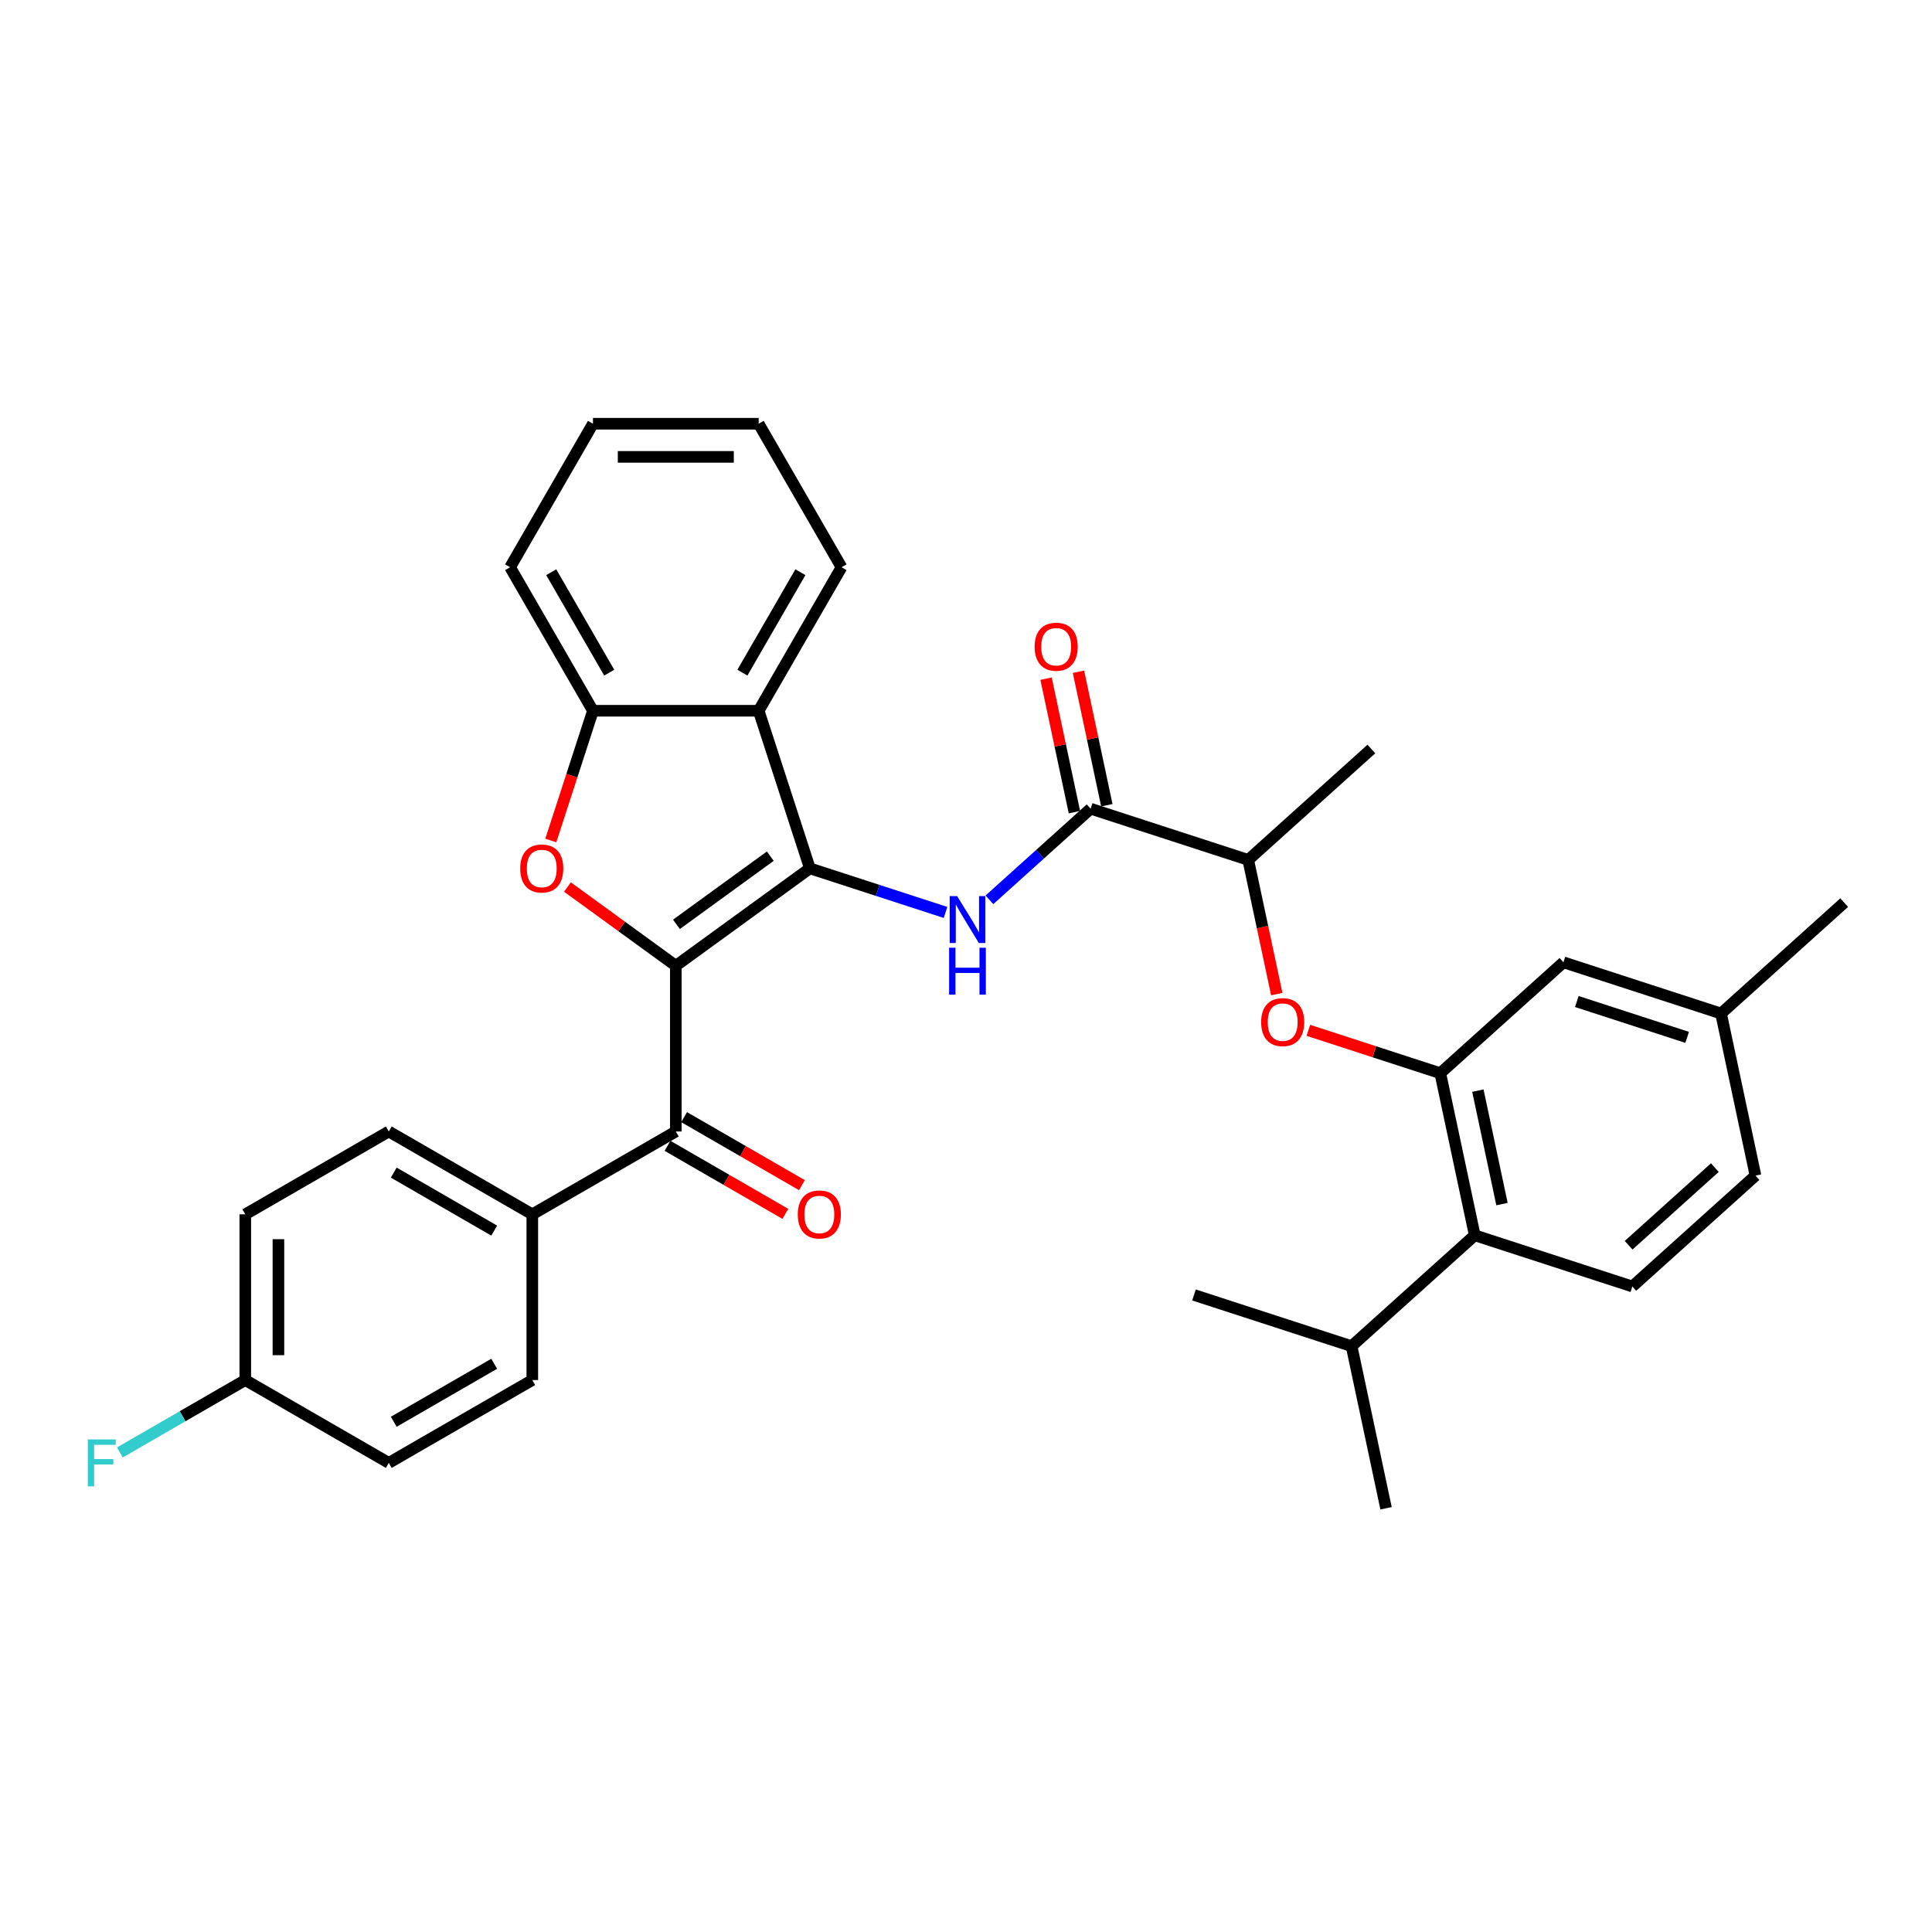 <?xml version='1.0' encoding='iso-8859-1'?>
<svg version='1.1' baseProfile='full'
              xmlns='http://www.w3.org/2000/svg'
                      xmlns:rdkit='http://www.rdkit.org/xml'
                      xmlns:xlink='http://www.w3.org/1999/xlink'
                  xml:space='preserve'
width='1000px' height='1000px' viewBox='0 0 1000 1000'>
<!-- END OF HEADER -->
<rect style='opacity:1.0;fill:#FFFFFF;stroke:none' width='1000' height='1000' x='0' y='0'> </rect>
<path class='bond-0' d='M 349.8,499.879 L 419.192,449.464' style='fill:none;fill-rule:evenodd;stroke:#000000;stroke-width:6px;stroke-linecap:butt;stroke-linejoin:miter;stroke-opacity:1' />
<path class='bond-0' d='M 350.126,478.439 L 398.7,443.148' style='fill:none;fill-rule:evenodd;stroke:#000000;stroke-width:6px;stroke-linecap:butt;stroke-linejoin:miter;stroke-opacity:1' />
<path class='bond-1' d='M 349.8,499.879 L 321.752,479.501' style='fill:none;fill-rule:evenodd;stroke:#000000;stroke-width:6px;stroke-linecap:butt;stroke-linejoin:miter;stroke-opacity:1' />
<path class='bond-1' d='M 321.752,479.501 L 293.704,459.123' style='fill:none;fill-rule:evenodd;stroke:#FF0000;stroke-width:6px;stroke-linecap:butt;stroke-linejoin:miter;stroke-opacity:1' />
<path class='bond-4' d='M 349.8,499.879 L 349.8,585.652' style='fill:none;fill-rule:evenodd;stroke:#000000;stroke-width:6px;stroke-linecap:butt;stroke-linejoin:miter;stroke-opacity:1' />
<path class='bond-2' d='M 419.192,449.464 L 454.301,460.871' style='fill:none;fill-rule:evenodd;stroke:#000000;stroke-width:6px;stroke-linecap:butt;stroke-linejoin:miter;stroke-opacity:1' />
<path class='bond-2' d='M 454.301,460.871 L 489.41,472.279' style='fill:none;fill-rule:evenodd;stroke:#0000FF;stroke-width:6px;stroke-linecap:butt;stroke-linejoin:miter;stroke-opacity:1' />
<path class='bond-3' d='M 419.192,449.464 L 392.687,367.889' style='fill:none;fill-rule:evenodd;stroke:#000000;stroke-width:6px;stroke-linecap:butt;stroke-linejoin:miter;stroke-opacity:1' />
<path class='bond-7' d='M 285.097,435.037 L 296.006,401.463' style='fill:none;fill-rule:evenodd;stroke:#FF0000;stroke-width:6px;stroke-linecap:butt;stroke-linejoin:miter;stroke-opacity:1' />
<path class='bond-7' d='M 296.006,401.463 L 306.914,367.889' style='fill:none;fill-rule:evenodd;stroke:#000000;stroke-width:6px;stroke-linecap:butt;stroke-linejoin:miter;stroke-opacity:1' />
<path class='bond-6' d='M 512.122,465.743 L 538.315,442.16' style='fill:none;fill-rule:evenodd;stroke:#0000FF;stroke-width:6px;stroke-linecap:butt;stroke-linejoin:miter;stroke-opacity:1' />
<path class='bond-6' d='M 538.315,442.16 L 564.507,418.576' style='fill:none;fill-rule:evenodd;stroke:#000000;stroke-width:6px;stroke-linecap:butt;stroke-linejoin:miter;stroke-opacity:1' />
<path class='bond-25' d='M 392.687,367.889 L 435.573,293.608' style='fill:none;fill-rule:evenodd;stroke:#000000;stroke-width:6px;stroke-linecap:butt;stroke-linejoin:miter;stroke-opacity:1' />
<path class='bond-25' d='M 384.263,348.17 L 414.284,296.173' style='fill:none;fill-rule:evenodd;stroke:#000000;stroke-width:6px;stroke-linecap:butt;stroke-linejoin:miter;stroke-opacity:1' />
<path class='bond-33' d='M 392.687,367.889 L 306.914,367.889' style='fill:none;fill-rule:evenodd;stroke:#000000;stroke-width:6px;stroke-linecap:butt;stroke-linejoin:miter;stroke-opacity:1' />
<path class='bond-11' d='M 349.8,585.652 L 275.519,628.538' style='fill:none;fill-rule:evenodd;stroke:#000000;stroke-width:6px;stroke-linecap:butt;stroke-linejoin:miter;stroke-opacity:1' />
<path class='bond-14' d='M 345.512,593.08 L 376.005,610.685' style='fill:none;fill-rule:evenodd;stroke:#000000;stroke-width:6px;stroke-linecap:butt;stroke-linejoin:miter;stroke-opacity:1' />
<path class='bond-14' d='M 376.005,610.685 L 406.498,628.29' style='fill:none;fill-rule:evenodd;stroke:#FF0000;stroke-width:6px;stroke-linecap:butt;stroke-linejoin:miter;stroke-opacity:1' />
<path class='bond-14' d='M 354.089,578.223 L 384.582,595.829' style='fill:none;fill-rule:evenodd;stroke:#000000;stroke-width:6px;stroke-linecap:butt;stroke-linejoin:miter;stroke-opacity:1' />
<path class='bond-14' d='M 384.582,595.829 L 415.075,613.434' style='fill:none;fill-rule:evenodd;stroke:#FF0000;stroke-width:6px;stroke-linecap:butt;stroke-linejoin:miter;stroke-opacity:1' />
<path class='bond-5' d='M 745.489,555.484 L 711.349,544.391' style='fill:none;fill-rule:evenodd;stroke:#000000;stroke-width:6px;stroke-linecap:butt;stroke-linejoin:miter;stroke-opacity:1' />
<path class='bond-5' d='M 711.349,544.391 L 677.209,533.299' style='fill:none;fill-rule:evenodd;stroke:#FF0000;stroke-width:6px;stroke-linecap:butt;stroke-linejoin:miter;stroke-opacity:1' />
<path class='bond-9' d='M 745.489,555.484 L 763.322,639.382' style='fill:none;fill-rule:evenodd;stroke:#000000;stroke-width:6px;stroke-linecap:butt;stroke-linejoin:miter;stroke-opacity:1' />
<path class='bond-9' d='M 764.943,564.502 L 777.426,623.231' style='fill:none;fill-rule:evenodd;stroke:#000000;stroke-width:6px;stroke-linecap:butt;stroke-linejoin:miter;stroke-opacity:1' />
<path class='bond-13' d='M 745.489,555.484 L 809.23,498.091' style='fill:none;fill-rule:evenodd;stroke:#000000;stroke-width:6px;stroke-linecap:butt;stroke-linejoin:miter;stroke-opacity:1' />
<path class='bond-10' d='M 564.507,418.576 L 646.081,445.081' style='fill:none;fill-rule:evenodd;stroke:#000000;stroke-width:6px;stroke-linecap:butt;stroke-linejoin:miter;stroke-opacity:1' />
<path class='bond-15' d='M 572.897,416.792 L 565.554,382.246' style='fill:none;fill-rule:evenodd;stroke:#000000;stroke-width:6px;stroke-linecap:butt;stroke-linejoin:miter;stroke-opacity:1' />
<path class='bond-15' d='M 565.554,382.246 L 558.211,347.699' style='fill:none;fill-rule:evenodd;stroke:#FF0000;stroke-width:6px;stroke-linecap:butt;stroke-linejoin:miter;stroke-opacity:1' />
<path class='bond-15' d='M 556.117,420.359 L 548.774,385.812' style='fill:none;fill-rule:evenodd;stroke:#000000;stroke-width:6px;stroke-linecap:butt;stroke-linejoin:miter;stroke-opacity:1' />
<path class='bond-15' d='M 548.774,385.812 L 541.431,351.265' style='fill:none;fill-rule:evenodd;stroke:#FF0000;stroke-width:6px;stroke-linecap:butt;stroke-linejoin:miter;stroke-opacity:1' />
<path class='bond-26' d='M 306.914,367.889 L 264.028,293.608' style='fill:none;fill-rule:evenodd;stroke:#000000;stroke-width:6px;stroke-linecap:butt;stroke-linejoin:miter;stroke-opacity:1' />
<path class='bond-26' d='M 315.338,348.17 L 285.317,296.173' style='fill:none;fill-rule:evenodd;stroke:#000000;stroke-width:6px;stroke-linecap:butt;stroke-linejoin:miter;stroke-opacity:1' />
<path class='bond-8' d='M 660.848,514.552 L 653.465,479.816' style='fill:none;fill-rule:evenodd;stroke:#FF0000;stroke-width:6px;stroke-linecap:butt;stroke-linejoin:miter;stroke-opacity:1' />
<path class='bond-8' d='M 653.465,479.816 L 646.081,445.081' style='fill:none;fill-rule:evenodd;stroke:#000000;stroke-width:6px;stroke-linecap:butt;stroke-linejoin:miter;stroke-opacity:1' />
<path class='bond-12' d='M 763.322,639.382 L 844.896,665.887' style='fill:none;fill-rule:evenodd;stroke:#000000;stroke-width:6px;stroke-linecap:butt;stroke-linejoin:miter;stroke-opacity:1' />
<path class='bond-18' d='M 763.322,639.382 L 699.581,696.775' style='fill:none;fill-rule:evenodd;stroke:#000000;stroke-width:6px;stroke-linecap:butt;stroke-linejoin:miter;stroke-opacity:1' />
<path class='bond-27' d='M 646.081,445.081 L 709.823,387.688' style='fill:none;fill-rule:evenodd;stroke:#000000;stroke-width:6px;stroke-linecap:butt;stroke-linejoin:miter;stroke-opacity:1' />
<path class='bond-16' d='M 275.519,628.538 L 201.238,585.652' style='fill:none;fill-rule:evenodd;stroke:#000000;stroke-width:6px;stroke-linecap:butt;stroke-linejoin:miter;stroke-opacity:1' />
<path class='bond-16' d='M 255.8,636.961 L 203.803,606.941' style='fill:none;fill-rule:evenodd;stroke:#000000;stroke-width:6px;stroke-linecap:butt;stroke-linejoin:miter;stroke-opacity:1' />
<path class='bond-17' d='M 275.519,628.538 L 275.519,714.31' style='fill:none;fill-rule:evenodd;stroke:#000000;stroke-width:6px;stroke-linecap:butt;stroke-linejoin:miter;stroke-opacity:1' />
<path class='bond-36' d='M 844.896,665.887 L 908.637,608.494' style='fill:none;fill-rule:evenodd;stroke:#000000;stroke-width:6px;stroke-linecap:butt;stroke-linejoin:miter;stroke-opacity:1' />
<path class='bond-36' d='M 842.979,644.53 L 887.598,604.355' style='fill:none;fill-rule:evenodd;stroke:#000000;stroke-width:6px;stroke-linecap:butt;stroke-linejoin:miter;stroke-opacity:1' />
<path class='bond-19' d='M 809.23,498.091 L 890.804,524.596' style='fill:none;fill-rule:evenodd;stroke:#000000;stroke-width:6px;stroke-linecap:butt;stroke-linejoin:miter;stroke-opacity:1' />
<path class='bond-19' d='M 816.165,518.382 L 873.267,536.935' style='fill:none;fill-rule:evenodd;stroke:#000000;stroke-width:6px;stroke-linecap:butt;stroke-linejoin:miter;stroke-opacity:1' />
<path class='bond-23' d='M 201.238,585.652 L 126.958,628.538' style='fill:none;fill-rule:evenodd;stroke:#000000;stroke-width:6px;stroke-linecap:butt;stroke-linejoin:miter;stroke-opacity:1' />
<path class='bond-22' d='M 275.519,714.31 L 201.238,757.196' style='fill:none;fill-rule:evenodd;stroke:#000000;stroke-width:6px;stroke-linecap:butt;stroke-linejoin:miter;stroke-opacity:1' />
<path class='bond-22' d='M 255.8,705.887 L 203.803,735.907' style='fill:none;fill-rule:evenodd;stroke:#000000;stroke-width:6px;stroke-linecap:butt;stroke-linejoin:miter;stroke-opacity:1' />
<path class='bond-28' d='M 699.581,696.775 L 717.414,780.673' style='fill:none;fill-rule:evenodd;stroke:#000000;stroke-width:6px;stroke-linecap:butt;stroke-linejoin:miter;stroke-opacity:1' />
<path class='bond-29' d='M 699.581,696.775 L 618.006,670.27' style='fill:none;fill-rule:evenodd;stroke:#000000;stroke-width:6px;stroke-linecap:butt;stroke-linejoin:miter;stroke-opacity:1' />
<path class='bond-20' d='M 890.804,524.596 L 908.637,608.494' style='fill:none;fill-rule:evenodd;stroke:#000000;stroke-width:6px;stroke-linecap:butt;stroke-linejoin:miter;stroke-opacity:1' />
<path class='bond-30' d='M 890.804,524.596 L 954.545,467.203' style='fill:none;fill-rule:evenodd;stroke:#000000;stroke-width:6px;stroke-linecap:butt;stroke-linejoin:miter;stroke-opacity:1' />
<path class='bond-21' d='M 126.958,714.31 L 201.238,757.196' style='fill:none;fill-rule:evenodd;stroke:#000000;stroke-width:6px;stroke-linecap:butt;stroke-linejoin:miter;stroke-opacity:1' />
<path class='bond-24' d='M 126.958,714.31 L 94.5,733.049' style='fill:none;fill-rule:evenodd;stroke:#000000;stroke-width:6px;stroke-linecap:butt;stroke-linejoin:miter;stroke-opacity:1' />
<path class='bond-24' d='M 94.5,733.049 L 62.043,751.788' style='fill:none;fill-rule:evenodd;stroke:#33CCCC;stroke-width:6px;stroke-linecap:butt;stroke-linejoin:miter;stroke-opacity:1' />
<path class='bond-34' d='M 126.958,714.31 L 126.958,628.538' style='fill:none;fill-rule:evenodd;stroke:#000000;stroke-width:6px;stroke-linecap:butt;stroke-linejoin:miter;stroke-opacity:1' />
<path class='bond-34' d='M 144.112,701.444 L 144.112,641.403' style='fill:none;fill-rule:evenodd;stroke:#000000;stroke-width:6px;stroke-linecap:butt;stroke-linejoin:miter;stroke-opacity:1' />
<path class='bond-31' d='M 435.573,293.608 L 392.687,219.327' style='fill:none;fill-rule:evenodd;stroke:#000000;stroke-width:6px;stroke-linecap:butt;stroke-linejoin:miter;stroke-opacity:1' />
<path class='bond-32' d='M 264.028,293.608 L 306.914,219.327' style='fill:none;fill-rule:evenodd;stroke:#000000;stroke-width:6px;stroke-linecap:butt;stroke-linejoin:miter;stroke-opacity:1' />
<path class='bond-35' d='M 392.687,219.327 L 306.914,219.327' style='fill:none;fill-rule:evenodd;stroke:#000000;stroke-width:6px;stroke-linecap:butt;stroke-linejoin:miter;stroke-opacity:1' />
<path class='bond-35' d='M 379.821,236.482 L 319.78,236.482' style='fill:none;fill-rule:evenodd;stroke:#000000;stroke-width:6px;stroke-linecap:butt;stroke-linejoin:miter;stroke-opacity:1' />
<path  class='atom-2' d='M 269.259 449.532
Q 269.259 443.7, 272.141 440.44
Q 275.023 437.181, 280.409 437.181
Q 285.796 437.181, 288.678 440.44
Q 291.56 443.7, 291.56 449.532
Q 291.56 455.433, 288.643 458.796
Q 285.727 462.124, 280.409 462.124
Q 275.057 462.124, 272.141 458.796
Q 269.259 455.468, 269.259 449.532
M 280.409 459.379
Q 284.115 459.379, 286.104 456.909
Q 288.129 454.404, 288.129 449.532
Q 288.129 444.763, 286.104 442.362
Q 284.115 439.926, 280.409 439.926
Q 276.704 439.926, 274.68 442.327
Q 272.69 444.729, 272.69 449.532
Q 272.69 454.438, 274.68 456.909
Q 276.704 459.379, 280.409 459.379
' fill='#FF0000'/>
<path  class='atom-3' d='M 495.397 463.823
L 503.356 476.689
Q 504.145 477.959, 505.415 480.257
Q 506.684 482.556, 506.753 482.693
L 506.753 463.823
L 509.978 463.823
L 509.978 488.114
L 506.65 488.114
L 498.107 474.047
Q 497.112 472.401, 496.048 470.514
Q 495.019 468.627, 494.71 468.043
L 494.71 488.114
L 491.554 488.114
L 491.554 463.823
L 495.397 463.823
' fill='#0000FF'/>
<path  class='atom-3' d='M 491.262 490.543
L 494.556 490.543
L 494.556 500.87
L 506.976 500.87
L 506.976 490.543
L 510.269 490.543
L 510.269 514.834
L 506.976 514.834
L 506.976 503.615
L 494.556 503.615
L 494.556 514.834
L 491.262 514.834
L 491.262 490.543
' fill='#0000FF'/>
<path  class='atom-9' d='M 652.764 529.047
Q 652.764 523.215, 655.646 519.956
Q 658.528 516.696, 663.914 516.696
Q 669.301 516.696, 672.183 519.956
Q 675.065 523.215, 675.065 529.047
Q 675.065 534.949, 672.149 538.311
Q 669.232 541.639, 663.914 541.639
Q 658.562 541.639, 655.646 538.311
Q 652.764 534.983, 652.764 529.047
M 663.914 538.894
Q 667.62 538.894, 669.61 536.424
Q 671.634 533.919, 671.634 529.047
Q 671.634 524.279, 669.61 521.877
Q 667.62 519.441, 663.914 519.441
Q 660.209 519.441, 658.185 521.843
Q 656.195 524.244, 656.195 529.047
Q 656.195 533.954, 658.185 536.424
Q 660.209 538.894, 663.914 538.894
' fill='#FF0000'/>
<path  class='atom-15' d='M 412.931 628.606
Q 412.931 622.774, 415.813 619.514
Q 418.695 616.255, 424.081 616.255
Q 429.468 616.255, 432.35 619.514
Q 435.232 622.774, 435.232 628.606
Q 435.232 634.507, 432.316 637.87
Q 429.399 641.198, 424.081 641.198
Q 418.729 641.198, 415.813 637.87
Q 412.931 634.542, 412.931 628.606
M 424.081 638.453
Q 427.787 638.453, 429.777 635.983
Q 431.801 633.478, 431.801 628.606
Q 431.801 623.837, 429.777 621.436
Q 427.787 619, 424.081 619
Q 420.376 619, 418.352 621.401
Q 416.362 623.803, 416.362 628.606
Q 416.362 633.512, 418.352 635.983
Q 420.376 638.453, 424.081 638.453
' fill='#FF0000'/>
<path  class='atom-16' d='M 535.524 334.746
Q 535.524 328.914, 538.406 325.655
Q 541.288 322.395, 546.674 322.395
Q 552.061 322.395, 554.943 325.655
Q 557.824 328.914, 557.824 334.746
Q 557.824 340.648, 554.908 344.01
Q 551.992 347.338, 546.674 347.338
Q 541.322 347.338, 538.406 344.01
Q 535.524 340.682, 535.524 334.746
M 546.674 344.593
Q 550.379 344.593, 552.369 342.123
Q 554.394 339.618, 554.394 334.746
Q 554.394 329.978, 552.369 327.576
Q 550.379 325.14, 546.674 325.14
Q 542.969 325.14, 540.944 327.542
Q 538.955 329.943, 538.955 334.746
Q 538.955 339.653, 540.944 342.123
Q 542.969 344.593, 546.674 344.593
' fill='#FF0000'/>
<path  class='atom-25' d='M 45.455 745.051
L 59.899 745.051
L 59.899 747.83
L 48.714 747.83
L 48.714 755.206
L 58.663 755.206
L 58.663 758.019
L 48.714 758.019
L 48.714 769.341
L 45.455 769.341
L 45.455 745.051
' fill='#33CCCC'/>
</svg>
